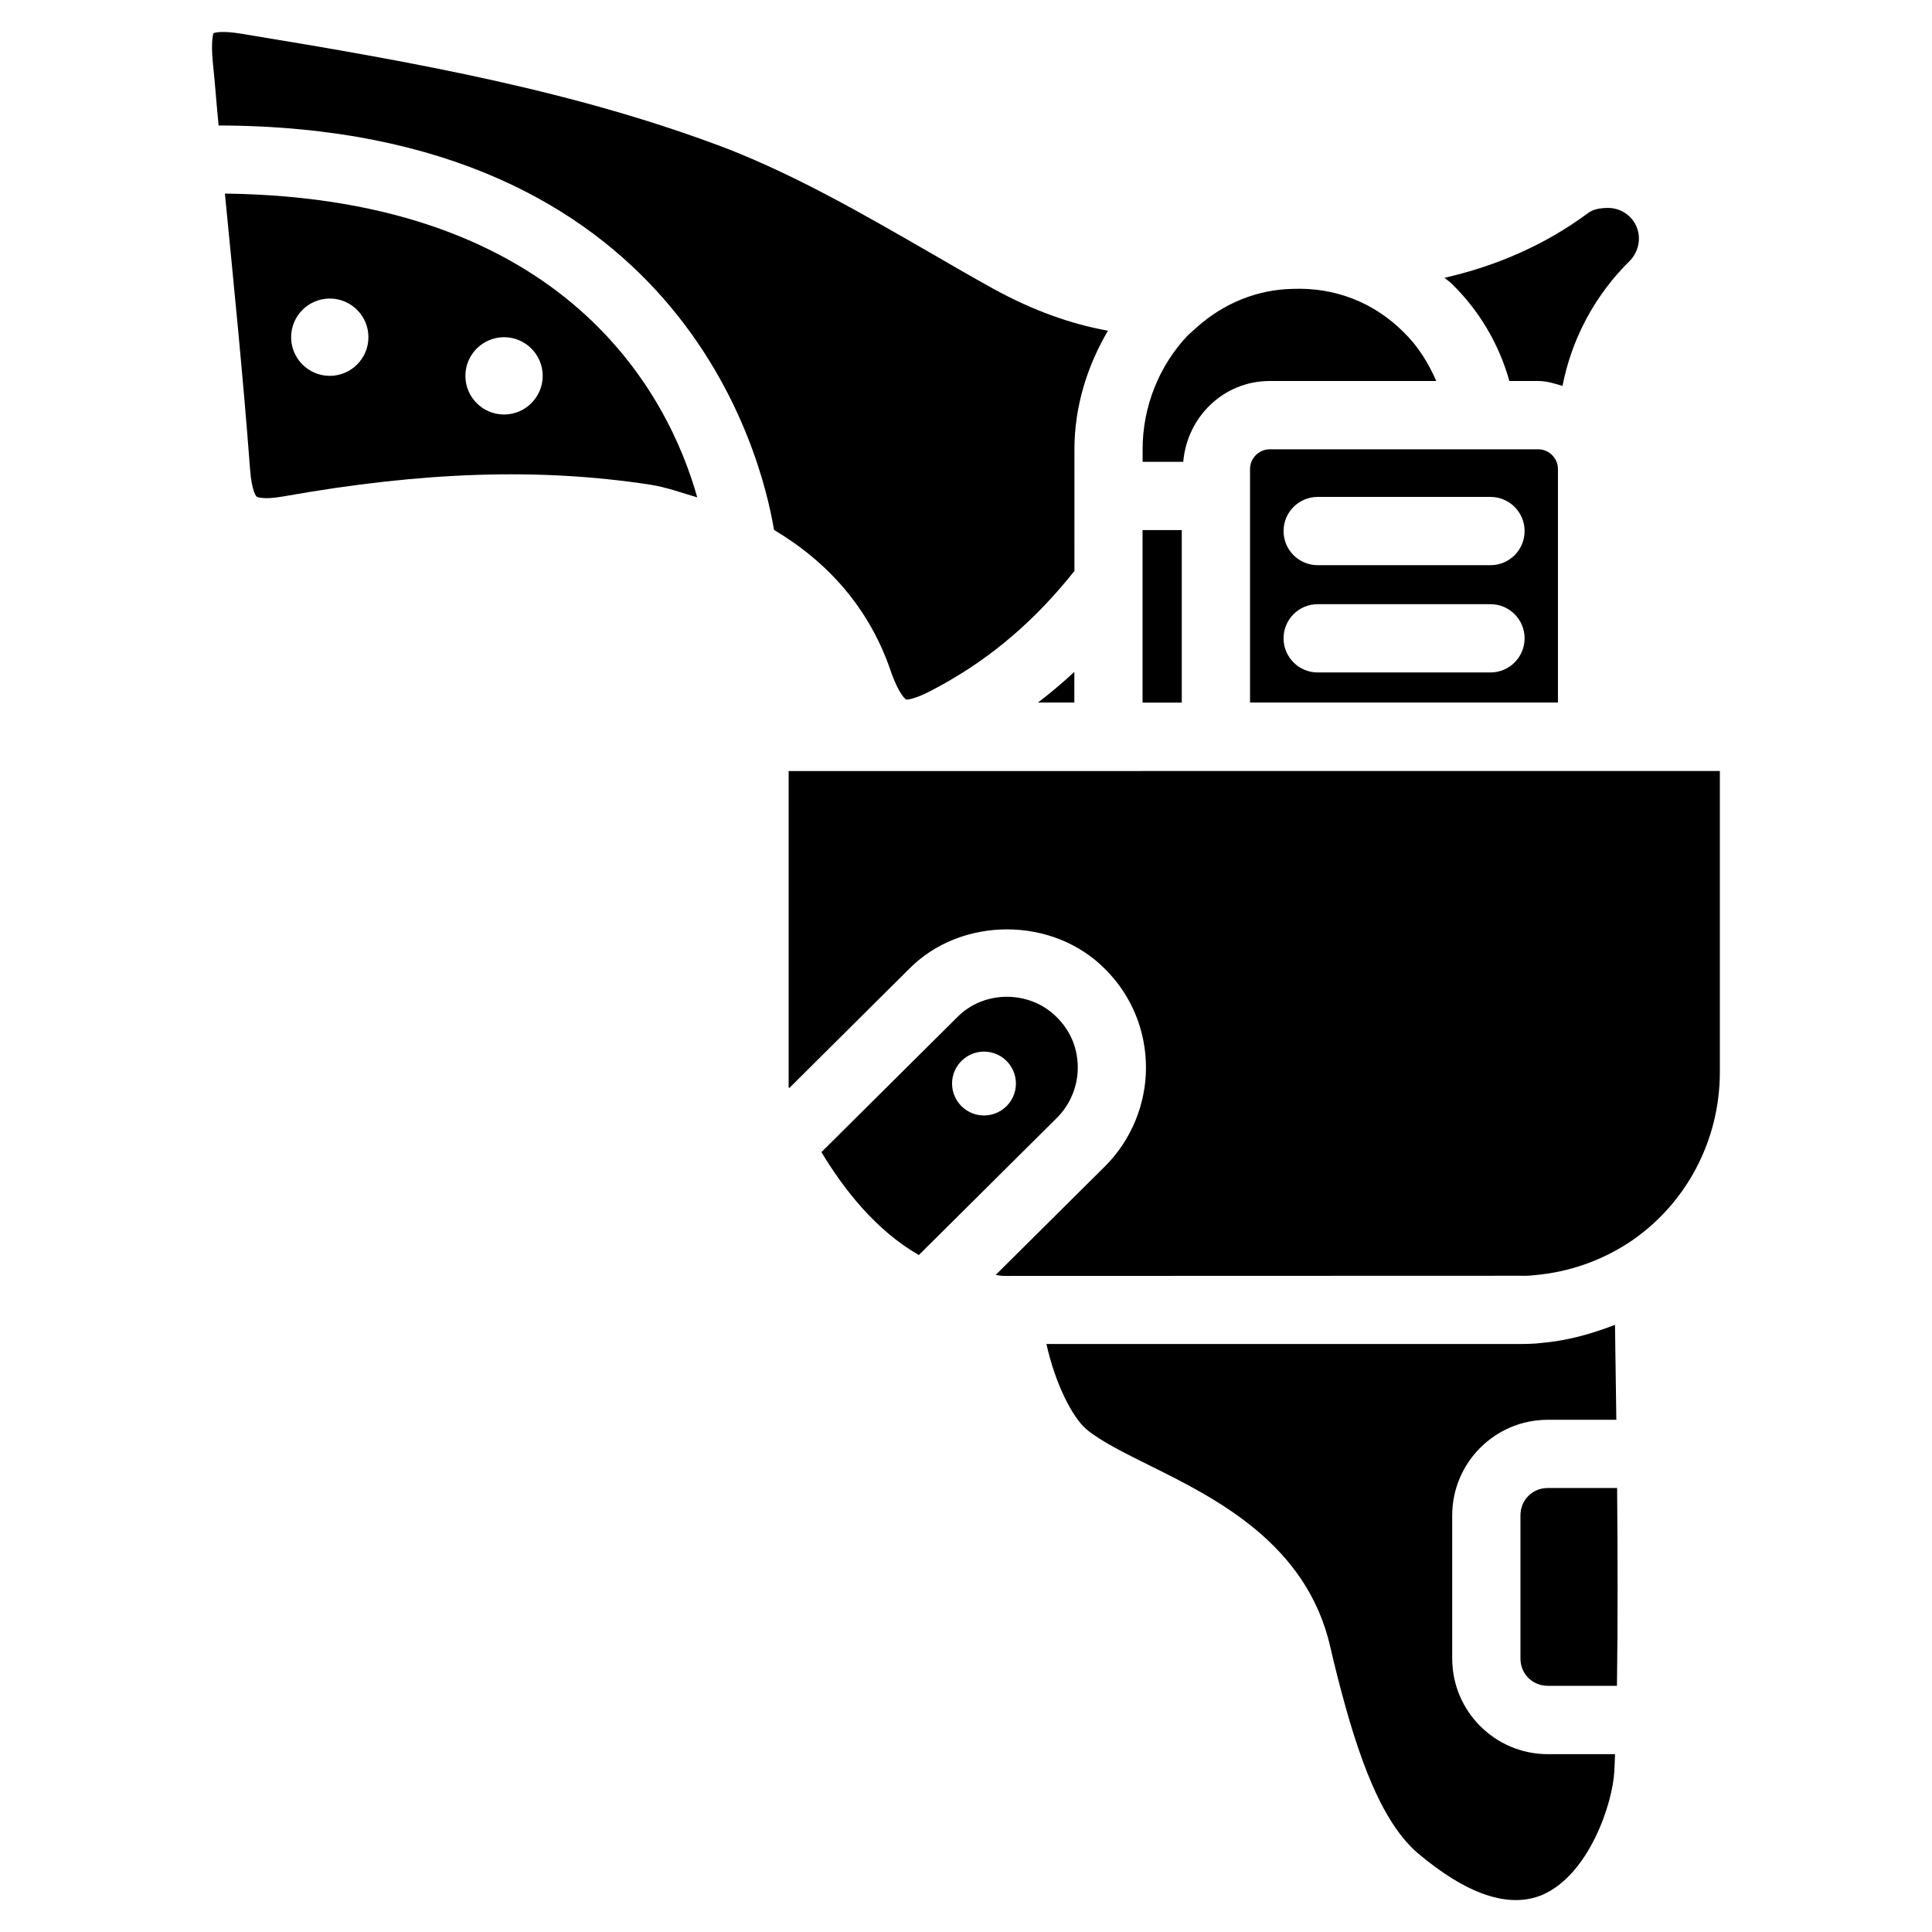 <?xml version="1.0" encoding="UTF-8"?>
<!-- Uploaded to: ICON Repo, www.iconrepo.com, Generator: ICON Repo Mixer Tools -->
<svg fill="#000000" width="800px" height="800px" version="1.1" viewBox="144 144 512 512" xmlns="http://www.w3.org/2000/svg">
 <g>
  <path d="m446.79 284.48h10.391v45.723h-10.391z"/>
  <path d="m379.99 321.66c2.309 6.695 4.137 7.727 4.156 7.727 0.062-0.02 1.238 0.168 4.828-1.469 1.219-0.586 2.602-1.281 4.176-2.164 13.938-7.621 25.484-17.719 35.582-30.438l0.004-32.246c0-11.211 3.316-21.957 8.879-31.426-9.719-1.762-19.668-5.246-30.355-11.105-5.75-3.191-11.398-6.445-17.023-9.719-17.781-10.242-34.574-19.918-53.07-27.246-40.008-15.305-82.16-22.922-129.14-30.629-5.562-0.922-7.305-0.23-7.496-0.125 0.082 0.02-0.734 1.785-0.105 7.977 0.586 5.414 0.945 11 1.512 16.457 122.11 0.293 143.86 87.055 147.18 107.18 14.422 8.59 25.234 20.809 30.879 37.223z"/>
  <path d="m428.71 322.05c-3.086 2.875-6.297 5.582-9.637 8.125h9.637z"/>
  <path d="m480.48 244.97h44.145c-2.059-4.723-4.785-9.195-8.629-12.93-7.996-7.996-18.348-11.922-29.41-11.484-9.34 0.168-18.262 3.777-25.402 10.16l-2.414 2.164c-7.641 8.082-11.965 18.914-11.965 30.188v3.316h10.77c1.012-11.945 10.734-21.414 22.906-21.414z"/>
  <path d="m480.48 263.07c-2.832 0-5.207 2.371-5.207 5.184v61.926h81.598v-61.926c0-2.832-2.394-5.184-5.207-5.184zm58.508 59.137h-45.785c-4.996 0-9.047-4.051-9.047-9.047s4.051-9.047 9.047-9.047h45.785c4.996 0 9.047 4.051 9.047 9.047s-4.051 9.047-9.047 9.047zm0-28.426h-45.785c-4.996 0-9.047-4.051-9.047-9.047 0-4.996 4.051-9.047 9.047-9.047h45.785c4.996 0 9.047 4.051 9.047 9.047 0 4.996-4.051 9.047-9.047 9.047z"/>
  <path d="m544 244.97h7.66c2.289 0 4.344 0.691 6.422 1.301 2.457-12.594 8.629-24.141 17.988-33.312 1.363-1.449 2.266-3.59 2.266-5.731 0-4.473-3.652-8.125-8.145-8.125-2.644 0-4.281 0.523-5.519 1.492-11.316 8.375-24.328 13.961-37.871 17.023 0.609 0.547 1.301 0.945 1.867 1.531 7.398 7.156 12.625 16.164 15.332 25.82z"/>
  <path d="m203.6 195.3c2.371 24.289 4.828 48.555 6.656 72.883 0.461 6.359 1.742 7.41 1.762 7.43 0 0 1.426 0.965 7.223-0.082 36.922-6.57 67.781-7.578 97.086-3.086 4.512 0.715 8.332 2.184 12.449 3.359-7.41-26.344-33.926-79.391-125.18-80.504zm27.793 48.305c-5.648 0-10.242-4.598-10.242-10.242 0-5.648 4.598-10.242 10.242-10.242 5.668 0 10.242 4.598 10.242 10.242 0 5.644-4.594 10.242-10.242 10.242zm46.184 10.242c-5.648 0-10.242-4.578-10.242-10.242 0-5.648 4.598-10.242 10.242-10.242 5.668 0 10.242 4.598 10.242 10.242s-4.598 10.242-10.242 10.242z"/>
  <path d="m554.16 538.34c-4.051 0-7.223 3.168-7.223 7.242v37.953c0 4.051 3.168 7.223 7.223 7.223h18.348c0.23-15.641 0.211-34.488 0.043-52.418z"/>
  <path d="m353 432.09c0.02 0.062 0.082 0.211 0.125 0.293l31.699-31.508c13.75-14.086 38.27-14.148 52.164 0.062 6.887 6.906 10.707 16.164 10.707 26.008 0 9.699-3.926 19.188-10.77 26.051l-29.094 28.906c0.797 0 1.492 0.273 2.309 0.23h0.062c0.02 0 0.062-0.02 0.082-0.02 0.043 0 0.082 0.02 0.125 0.02l135.59-0.043c1.492 0.02 3.106 0.043 4.555-0.148 9.133-0.777 17.758-3.801 25.273-8.734 14.969-9.992 23.953-26.871 23.953-45.113v-79.77l-246.78 0.008z"/>
  <path d="m528.85 583.55v-37.953c0-13.98 11.355-25.336 25.297-25.336h18.199c-0.125-9.93-0.25-18.473-0.355-25.168-6.32 2.457-12.848 4.242-19.566 4.809-1.848 0.25-4.262 0.273-6.422 0.273h-124.69c2.309 10.41 6.887 19.605 10.812 22.777 3.801 3.086 9.93 6.129 16.438 9.363 17.613 8.734 41.73 20.719 47.969 48.113 0.02 0.062 0.922 3.969 0.945 4.008 5.059 20.57 11.316 41.207 22.148 50.59 13.203 11.148 24.352 14.84 33.168 11.105 12.387-5.414 18.598-24.309 19.02-32.727 0.082-1.258 0.125-3.066 0.188-4.535h-17.844c-13.949-0.004-25.305-11.383-25.305-25.32z"/>
  <path d="m429.62 426.93c0-5.082-1.891-9.699-5.5-13.289-7.18-7.328-19.418-7.285-26.473-0.043l-35.961 35.727c5.836 9.699 14.379 20.738 25.82 27.27l36.633-36.398c3.488-3.481 5.481-8.332 5.481-13.266zm-24.852 12.68c-4.68 0-8.461-3.801-8.461-8.461 0-4.66 3.801-8.461 8.461-8.461 4.68 0 8.461 3.801 8.461 8.461-0.004 4.664-3.781 8.461-8.461 8.461z"/>
 </g>
</svg>